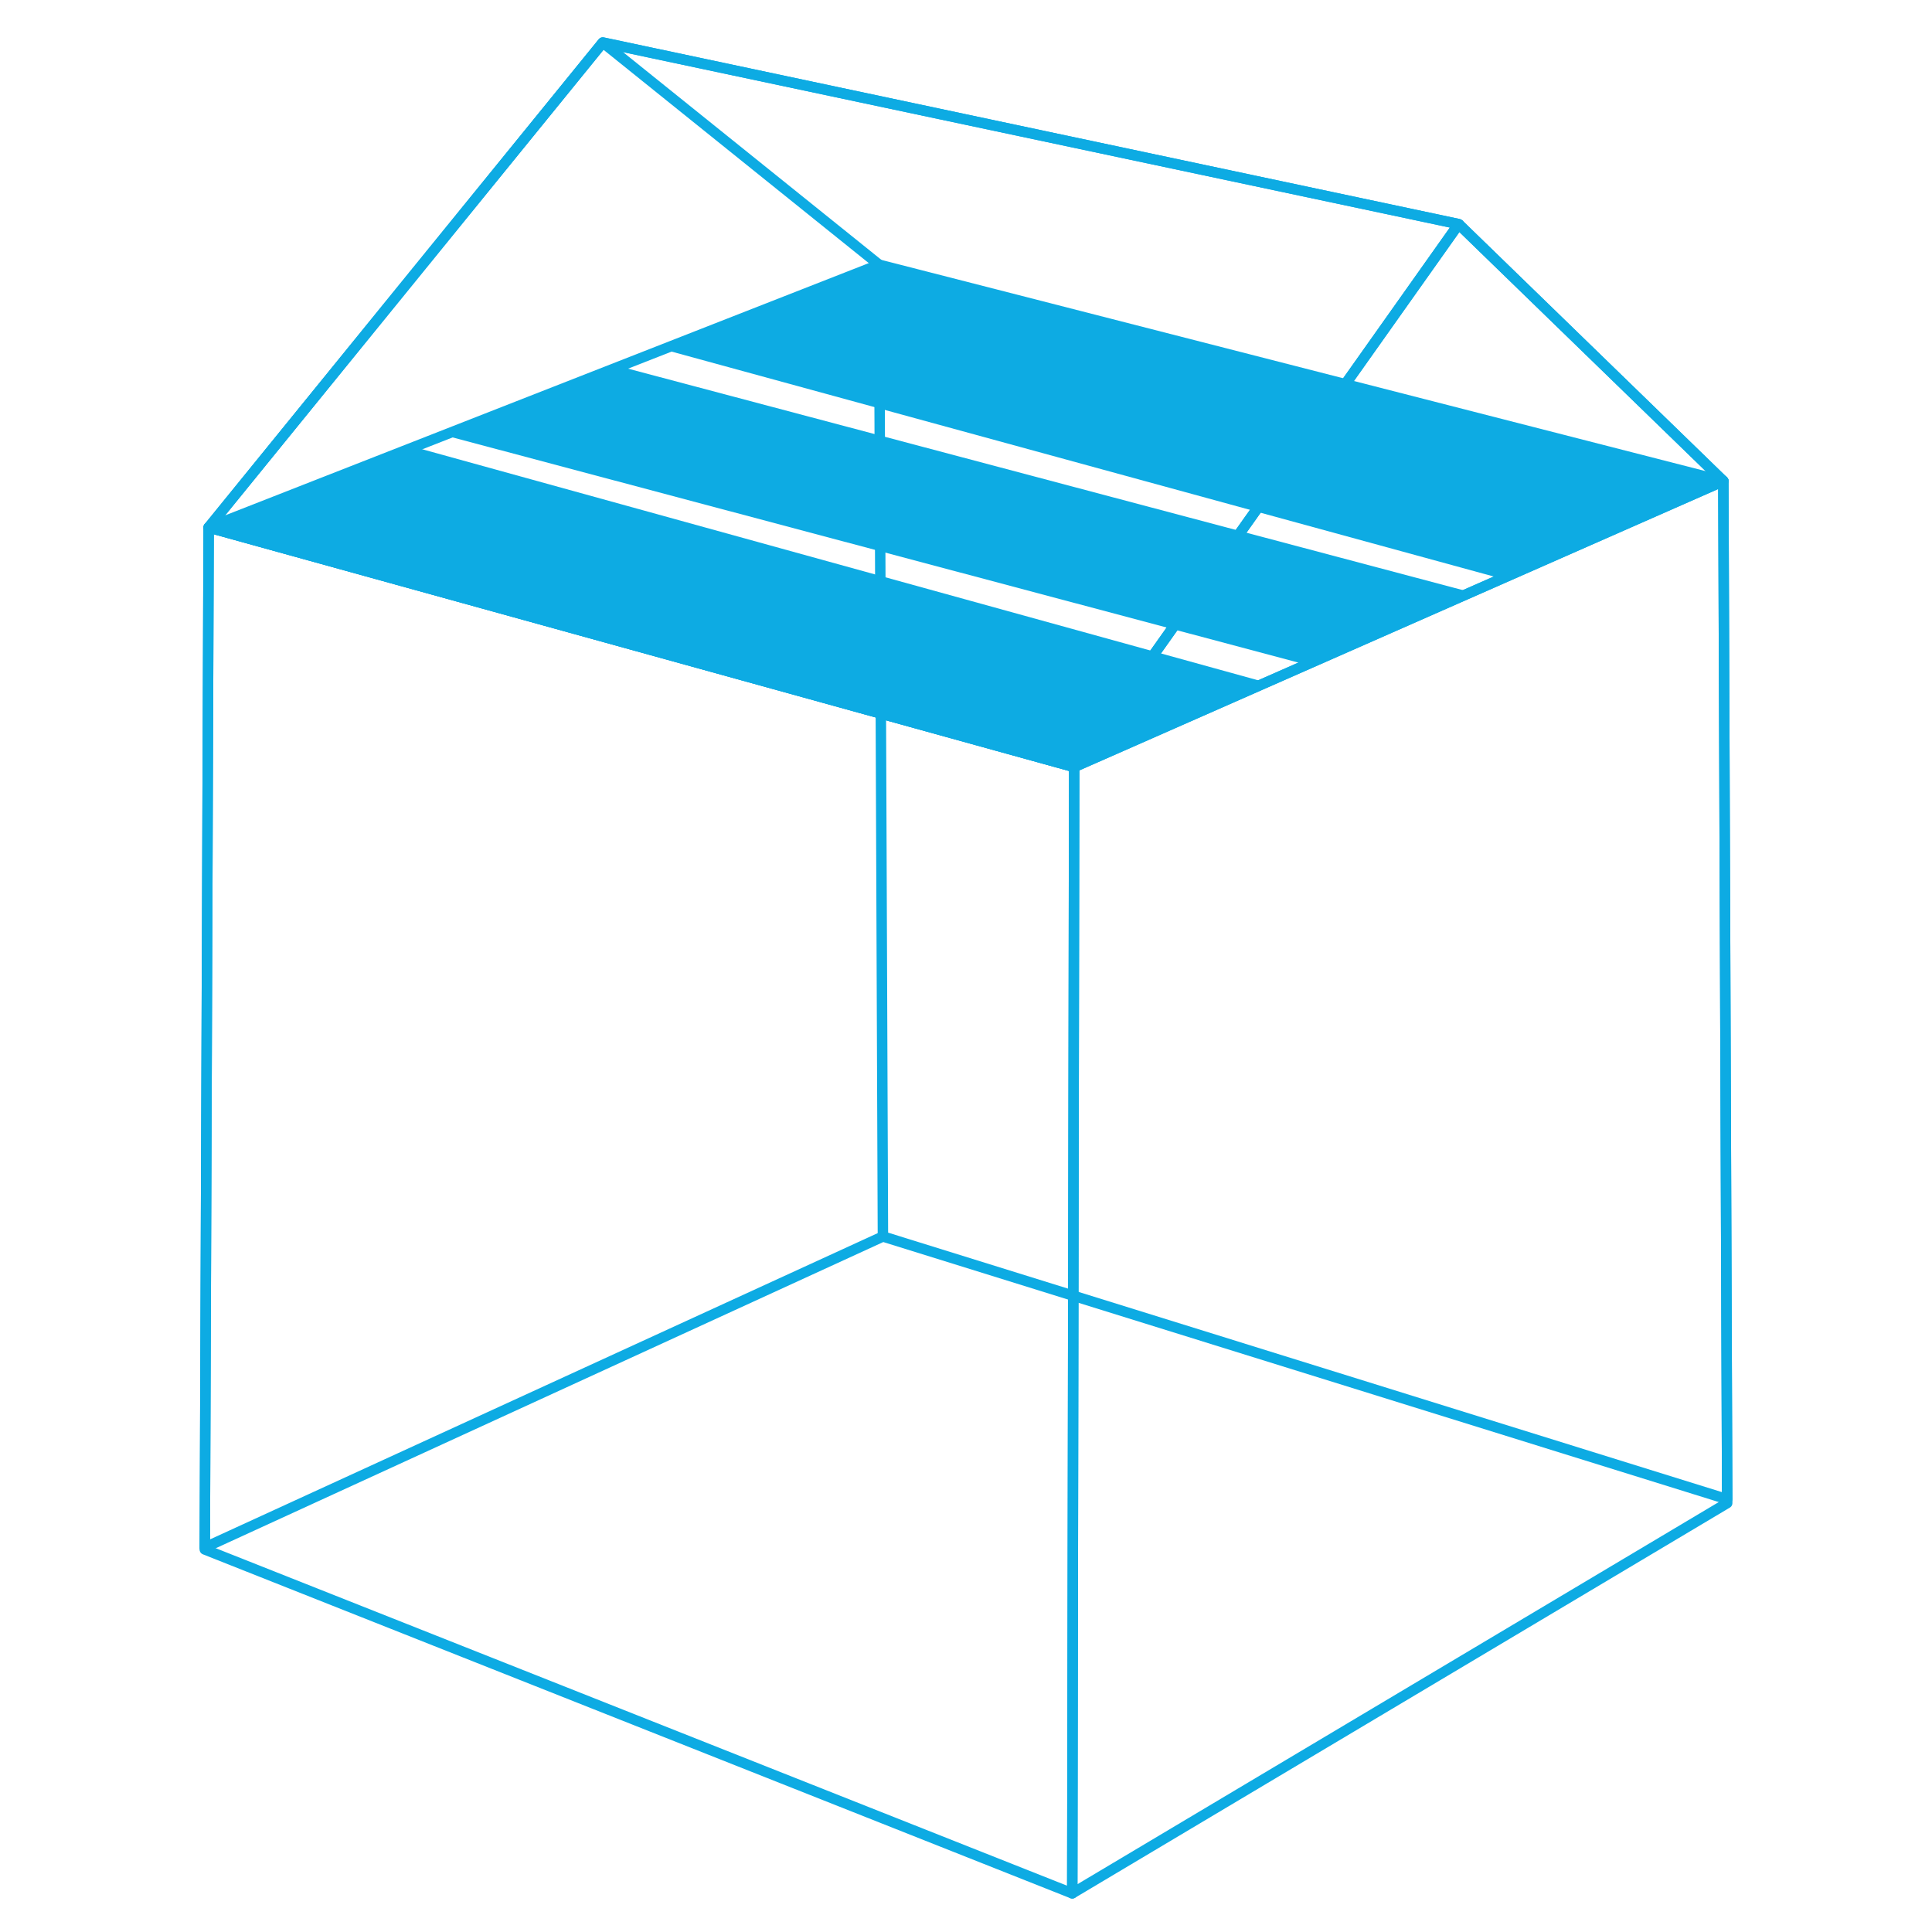 <?xml version="1.0" encoding="utf-8"?>
<!-- Generator: Adobe Illustrator 26.0.1, SVG Export Plug-In . SVG Version: 6.00 Build 0)  -->
<svg version="1.1" id="Vrstva_1" xmlns="http://www.w3.org/2000/svg" xmlns:xlink="http://www.w3.org/1999/xlink" x="0px" y="0px"
	 viewBox="0 0 100 100" style="enable-background:new 0 0 100 100;" xml:space="preserve">
<style type="text/css">
	.st0{fill:none;stroke:#0DABE3;stroke-width:0.54;stroke-linecap:round;stroke-linejoin:round;}
	.st1{fill:none;stroke:#0DABE3;stroke-width:0.54;}
	.st2{fill:#0DABE3;}
</style>
<polyline class="st0" points="55.6,39.7 55.5,98 89.4,77.8 89.2,24.9 "/>
<path class="st0" d="M10.6,80.1L45.7,64l-0.2-50.3L10.8,27.3L10.6,80.1z M89.4,77.6L45.7,64l-0.2-50.3l43.7,11.2L89.4,77.6z"/>
<path class="st1" d="M31.2,2.2l14.3,11.5 M89.2,24.9L75.5,11.6"/>
<polygon class="st0" points="55.5,98 10.6,80.2 10.8,27.3 55.6,39.7 "/>
<polygon class="st0" points="10.8,27.3 31.2,2.2 75.5,11.6 55.6,39.7 "/>
<line class="st0" x1="89.2" y1="24.9" x2="55.6" y2="39.7"/>
<polygon class="st2" points="10.8,27.3 21.3,23.1 65.8,35.4 55.6,39.7 "/>
<polygon class="st2" points="34.4,18.1 45.5,13.7 89.2,24.9 77.9,30 "/>
<polygon class="st2" points="22.9,22.5 32.2,19 76.3,30.7 67.6,34.4 "/>
<line class="st1" x1="89.2" y1="24.9" x2="75.5" y2="11.6"/>
<polygon class="st0" points="10.8,27.3 31.2,2.2 75.5,11.6 55.6,39.7 "/>
<line class="st0" x1="89.2" y1="24.9" x2="55.6" y2="39.7"/>
</svg>
